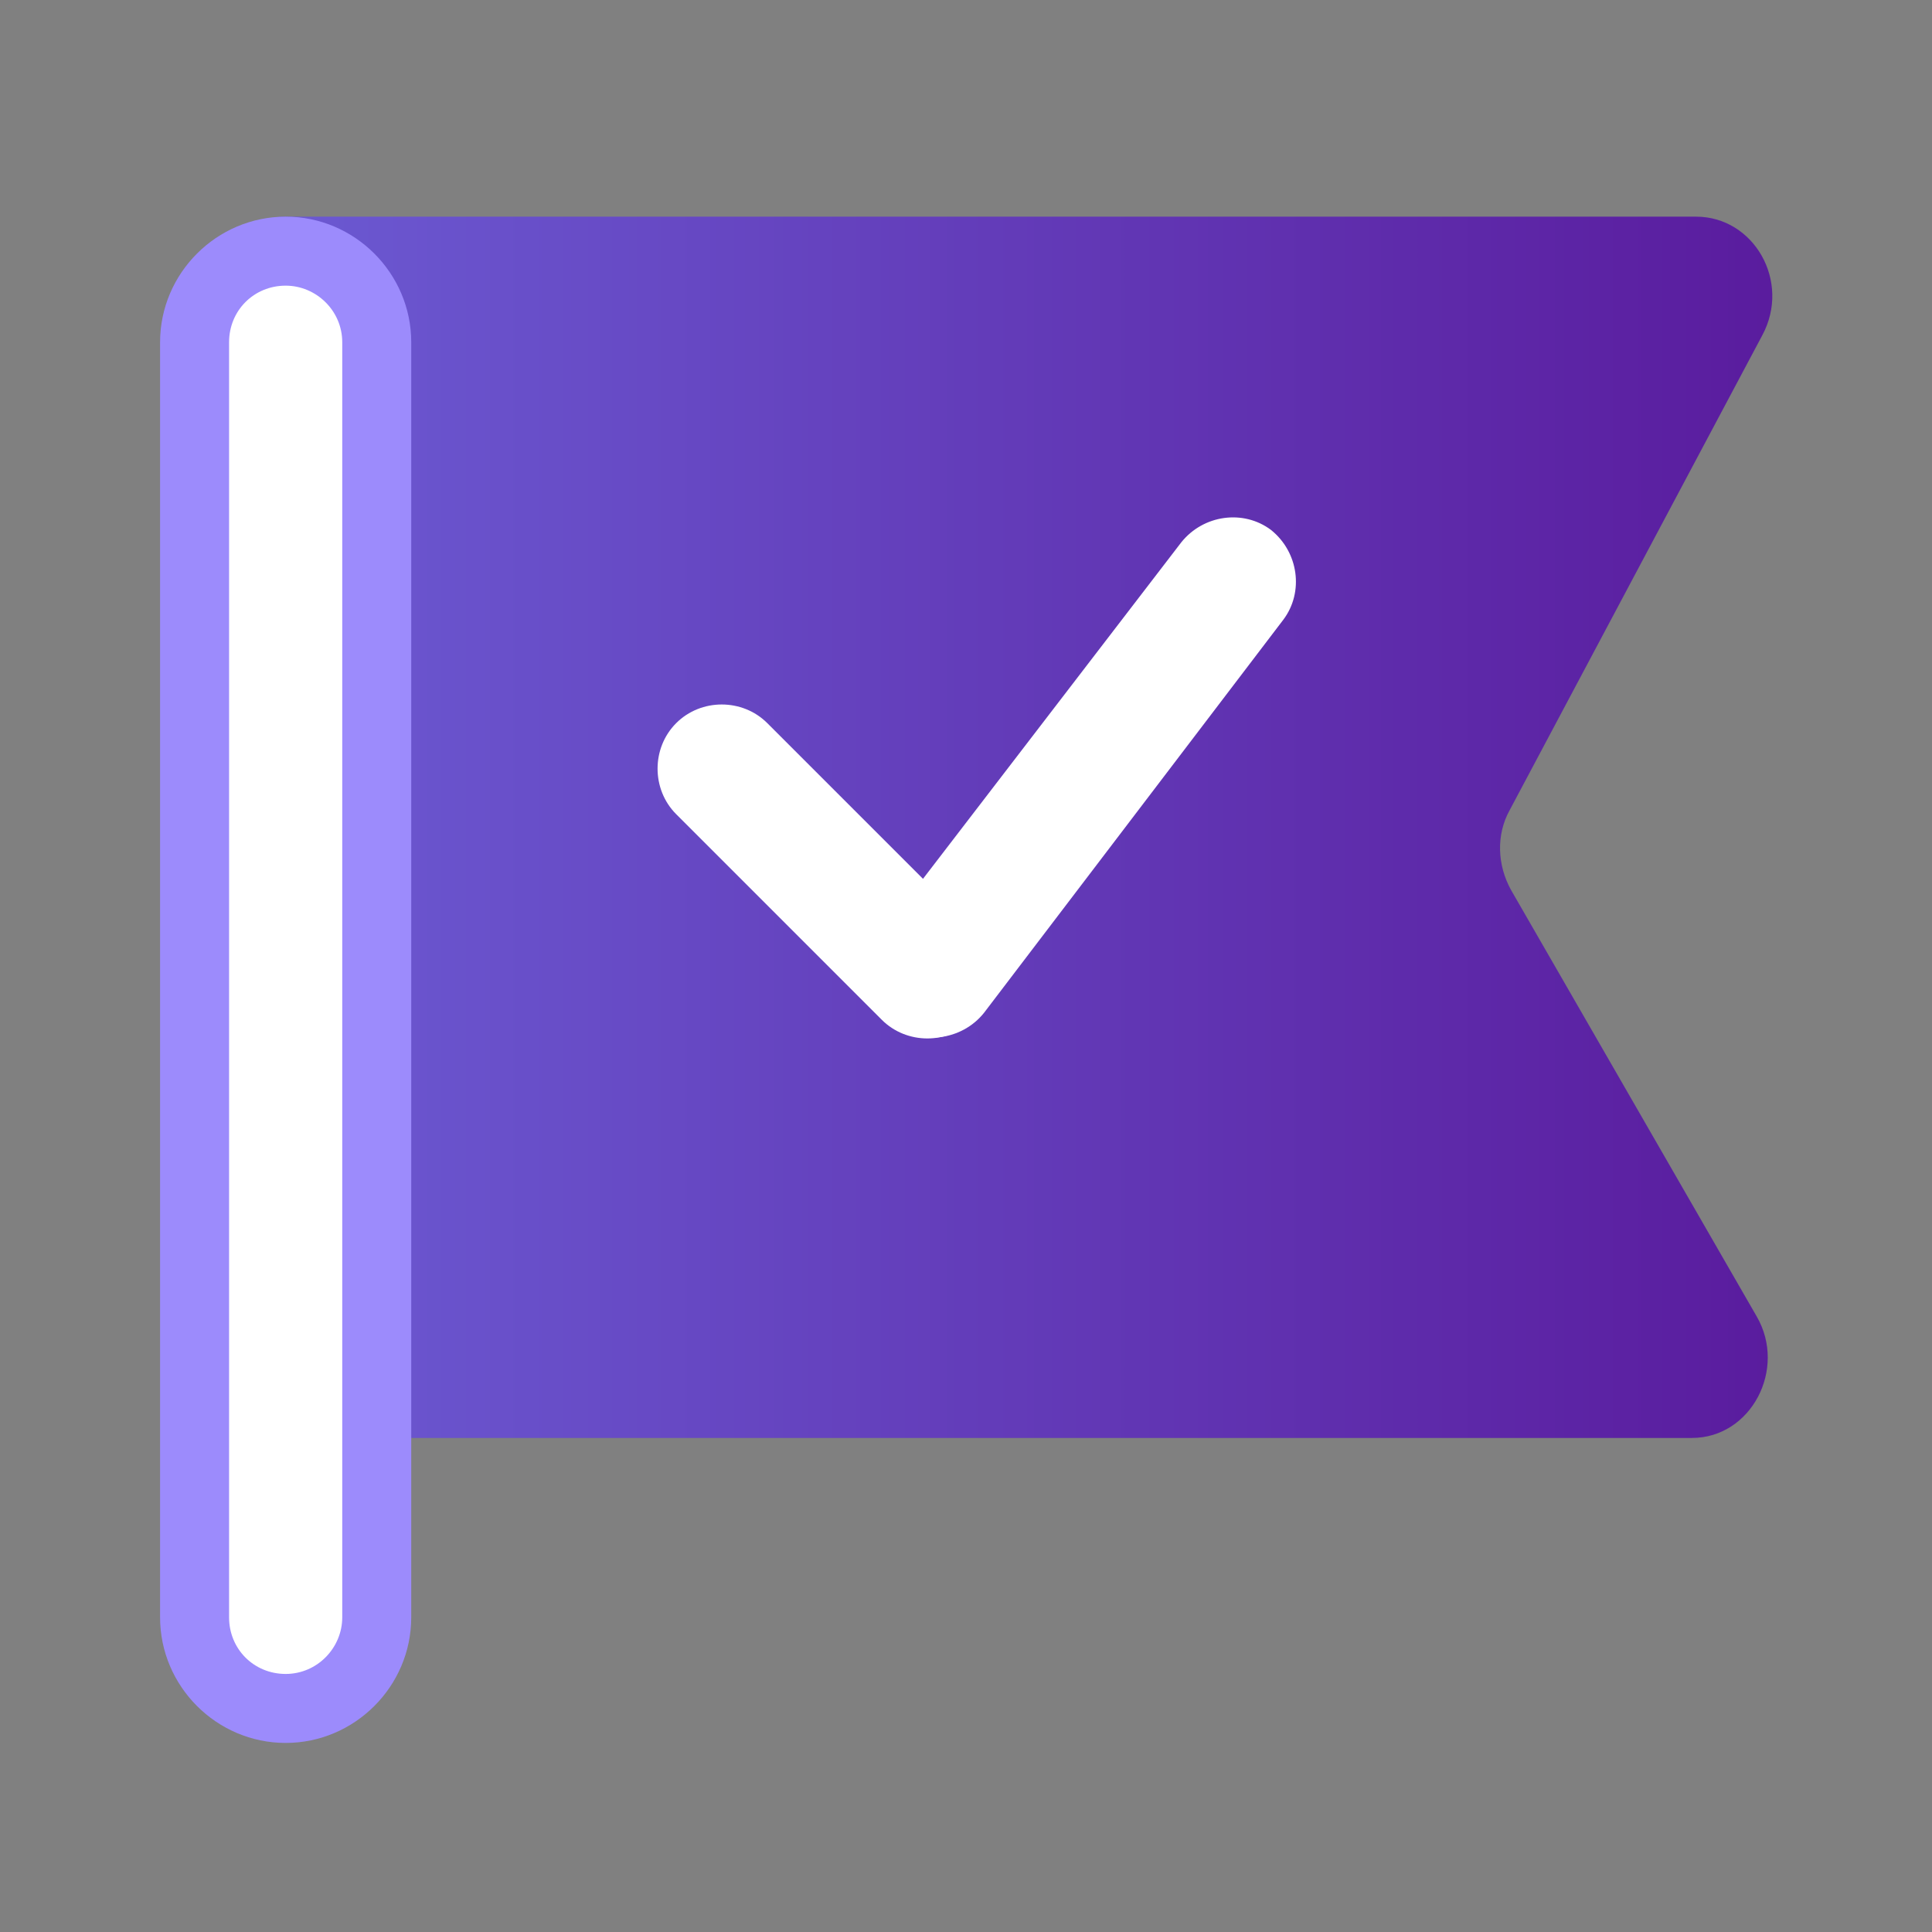 <?xml version="1.0" encoding="utf-8"?>
<!-- Generator: Adobe Illustrator 26.3.1, SVG Export Plug-In . SVG Version: 6.00 Build 0)  -->
<svg version="1.1" id="Layer_1" xmlns="http://www.w3.org/2000/svg" xmlns:xlink="http://www.w3.org/1999/xlink" x="0px" y="0px"
	 viewBox="0 0 140 140" style="enable-background:new 0 0 140 140;" xml:space="preserve">
<rect x="0" y="0" width="140" height="140" fill="#808080" stroke="none"/>
<style type="text/css">
	.st0{fill:url(#SVGID_1_);}
	.st1{fill:#FFFFFF;}
	.st2{fill:#9C8BFC;}
</style>
<g>
	<linearGradient id="SVGID_1_" gradientUnits="userSpaceOnUse" x1="15.176" y1="59.92" x2="128.378" y2="59.92">
		<stop  offset="0" style="stop-color:#6C5CD4"/>
		<stop  offset="1" style="stop-color:#5A1C9E"/>
	</linearGradient>
	<path class="st0" d="M20.7,15.7l102.2,0c4.2,0,6.9,4.7,4.8,8.6l-18.3,34.4c-1,1.8-0.9,4,0.1,5.8l17.8,30.9c2.2,3.8-0.4,8.8-4.7,8.8
		l-101.8,0c-3,0-5.5-2.6-5.5-5.8l0-76.9C15.2,18.3,17.6,15.7,20.7,15.7z"/>
	<g>
		<path class="st1" d="M70.5,73.9L70.5,73.9c-1.8,1.8-4.8,1.8-6.6,0L49,59c-1.8-1.8-1.8-4.8,0-6.6l0,0c1.8-1.8,4.8-1.8,6.6,0
			l14.9,14.9C72.3,69.1,72.3,72,70.5,73.9z"/>
		<path class="st1" d="M64.7,74.2L64.7,74.2c-2-1.6-2.4-4.5-0.9-6.5l21.8-28.4c1.6-2,4.5-2.4,6.5-0.9v0c2,1.6,2.4,4.5,0.9,6.5
			L71.3,73.4C69.7,75.4,66.7,75.8,64.7,74.2z"/>
	</g>
	<g>
		<path class="st1" d="M20.7,123.8c-3.6,0-6.6-2.9-6.6-6.6V24.8c0-3.6,2.9-6.6,6.6-6.6s6.6,2.9,6.6,6.6v92.4
			C27.3,120.8,24.3,123.8,20.7,123.8z"/>
		<g>
			<path class="st2" d="M20.7,20.7c2.2,0,4.1,1.8,4.1,4.1v92.4c0,2.2-1.8,4.1-4.1,4.1s-4.1-1.8-4.1-4.1V24.8
				C16.6,22.5,18.4,20.7,20.7,20.7 M20.7,15.7c-5,0-9.1,4.1-9.1,9.1v92.4c0,5,4.1,9.1,9.1,9.1s9.1-4.1,9.1-9.1V24.8
				C29.8,19.8,25.7,15.7,20.7,15.7L20.7,15.7z"/>
		</g>
	</g>
</g>
</svg>
